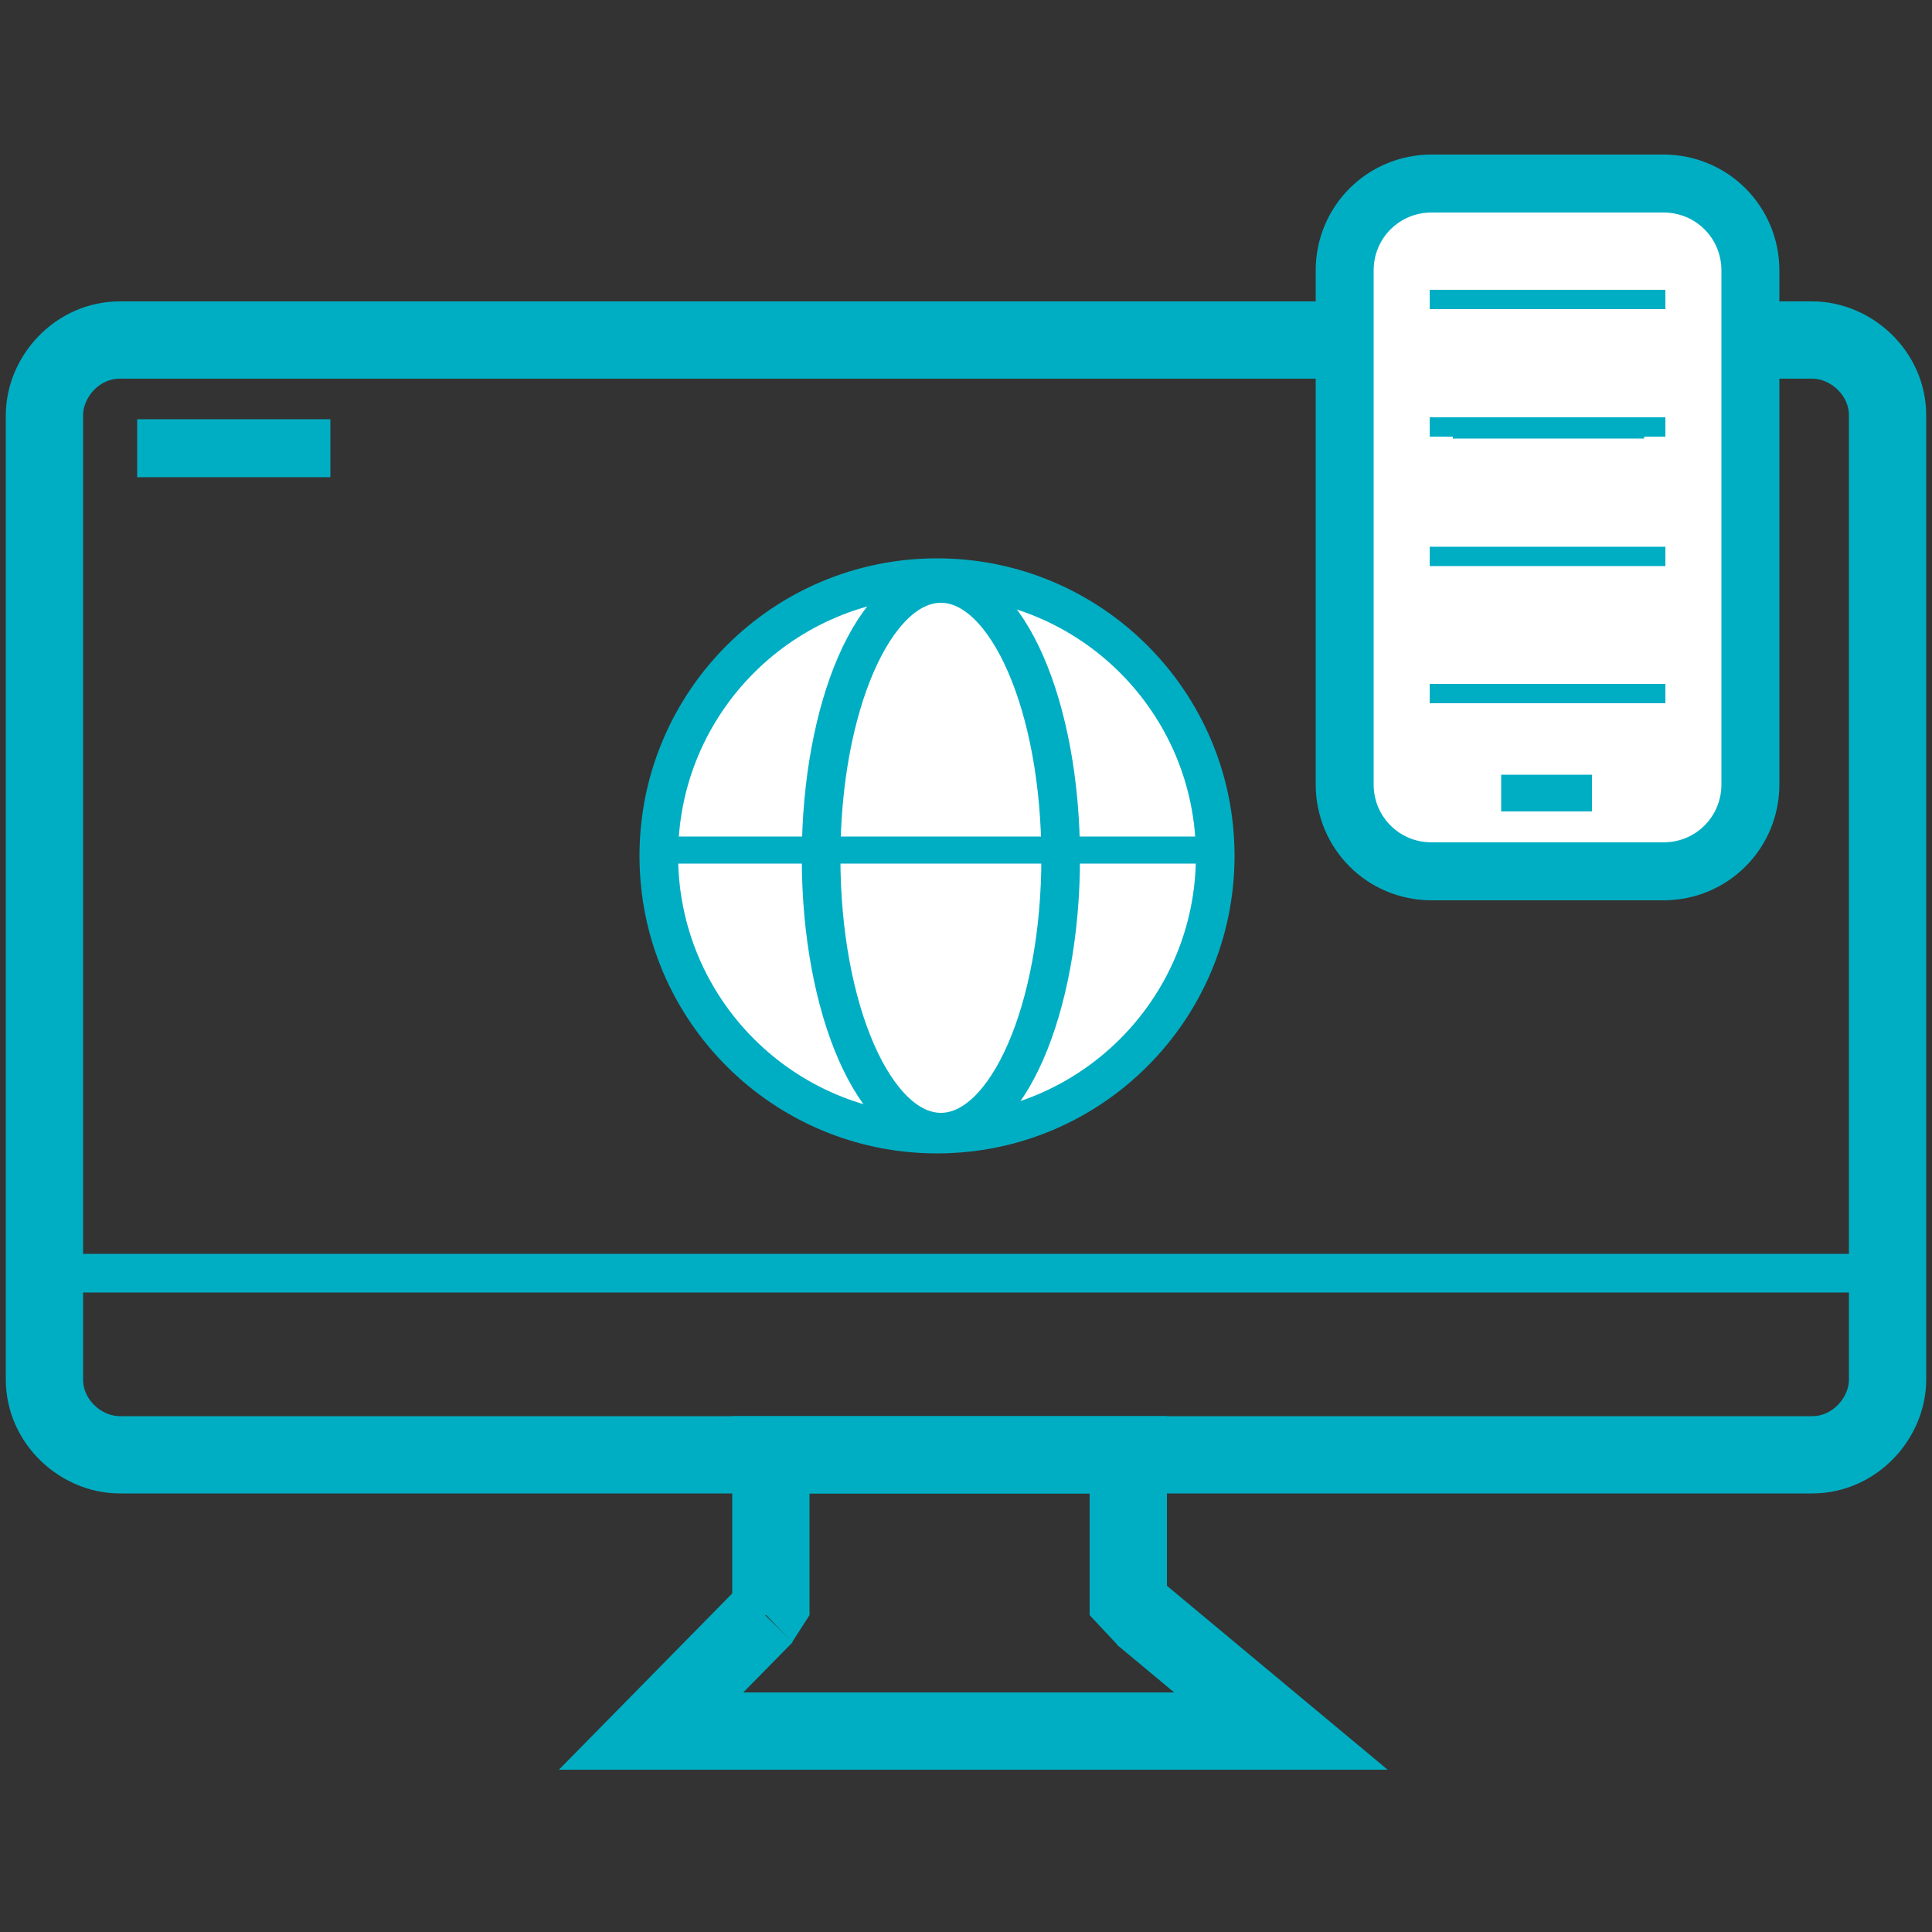 <?xml version="1.0" encoding="utf-8"?>
<!-- Generator: Adobe Illustrator 25.4.1, SVG Export Plug-In . SVG Version: 6.00 Build 0)  -->
<svg version="1.1" id="Capa_1" xmlns="http://www.w3.org/2000/svg" xmlns:xlink="http://www.w3.org/1999/xlink" x="0px" y="0px"
	 viewBox="0 0 100 100" style="enable-background:new 0 0 100 100;" xml:space="preserve">
<rect x="0" y="0" width="100" height="100" fill="#333333" stroke="none"/>
<style type="text/css">
	.st0{fill:none;stroke:#00AEC3;stroke-width:4;stroke-miterlimit:10;}
	.st1{fill:#00AEC3;}
	.st2{fill:#FFFFFF;stroke:#00AEC3;stroke-width:2;stroke-miterlimit:10;}
	.st3{fill:none;stroke:#00AEC3;stroke-width:2;stroke-miterlimit:10;}
	.st4{fill:#FFFFFF;stroke:#00AEC3;stroke-width:3;stroke-miterlimit:10;}
	.st5{fill:none;stroke:#00AEC3;stroke-miterlimit:10;}
	.st6{fill:none;stroke:#00AEC3;stroke-width:3;stroke-miterlimit:10;}
</style>
<path class="st0" d="M89,17.6h4.8c2,0,3.9,1.7,3.9,3.9v49.9c0,2-1.7,3.9-3.9,3.9H6.2c-2,0-3.9-1.7-3.9-3.9V21.5c0-2,1.7-3.9,3.9-3.9
	h43.8h20.6"/>
<path class="st0" d="M59.1,83.6"/>
<polyline class="st0" points="59.1,83.6 66.3,89.6 33.7,89.6 39.6,83.6 "/>
<polyline class="st0" points="39.9,83.6 39.9,75.3 58.4,75.3 58.4,83.6 "/>
<polygon class="st1" points="41.9,83.6 38.9,82.8 41,85 "/>
<polygon class="st1" points="56.4,83.6 59.9,82.8 57.9,85.2 "/>
<circle class="st2" cx="48.5" cy="44.3" r="14.4"/>
<ellipse class="st3" cx="48.7" cy="44.4" rx="6.2" ry="14.2"/>
<rect x="34" y="43.3" class="st1" width="29.3" height="1.4"/>
<path class="st4" d="M74.1,45.1h12c2.5,0,4.5-2,4.5-4.5V14c0-2.5-2-4.5-4.5-4.5h-12c-2.5,0-4.5,2-4.5,4.5v26.6
	C69.6,43.1,71.6,45.1,74.1,45.1z"/>
<rect x="77.7" y="40.1" class="st1" width="4.7" height="1.9"/>
<line class="st5" x1="74" y1="15.5" x2="86.2" y2="15.5"/>
<line class="st5" x1="75.2" y1="22.2" x2="85.1" y2="22.2"/>
<line class="st5" x1="74" y1="22.1" x2="86.2" y2="22.1"/>
<line class="st5" x1="74" y1="28.8" x2="86.2" y2="28.8"/>
<line class="st5" x1="74" y1="35.9" x2="86.2" y2="35.9"/>
<line class="st6" x1="7.1" y1="23.2" x2="17.1" y2="23.2"/>
<line class="st3" x1="2.3" y1="65.9" x2="97.7" y2="65.9"/>
</svg>
